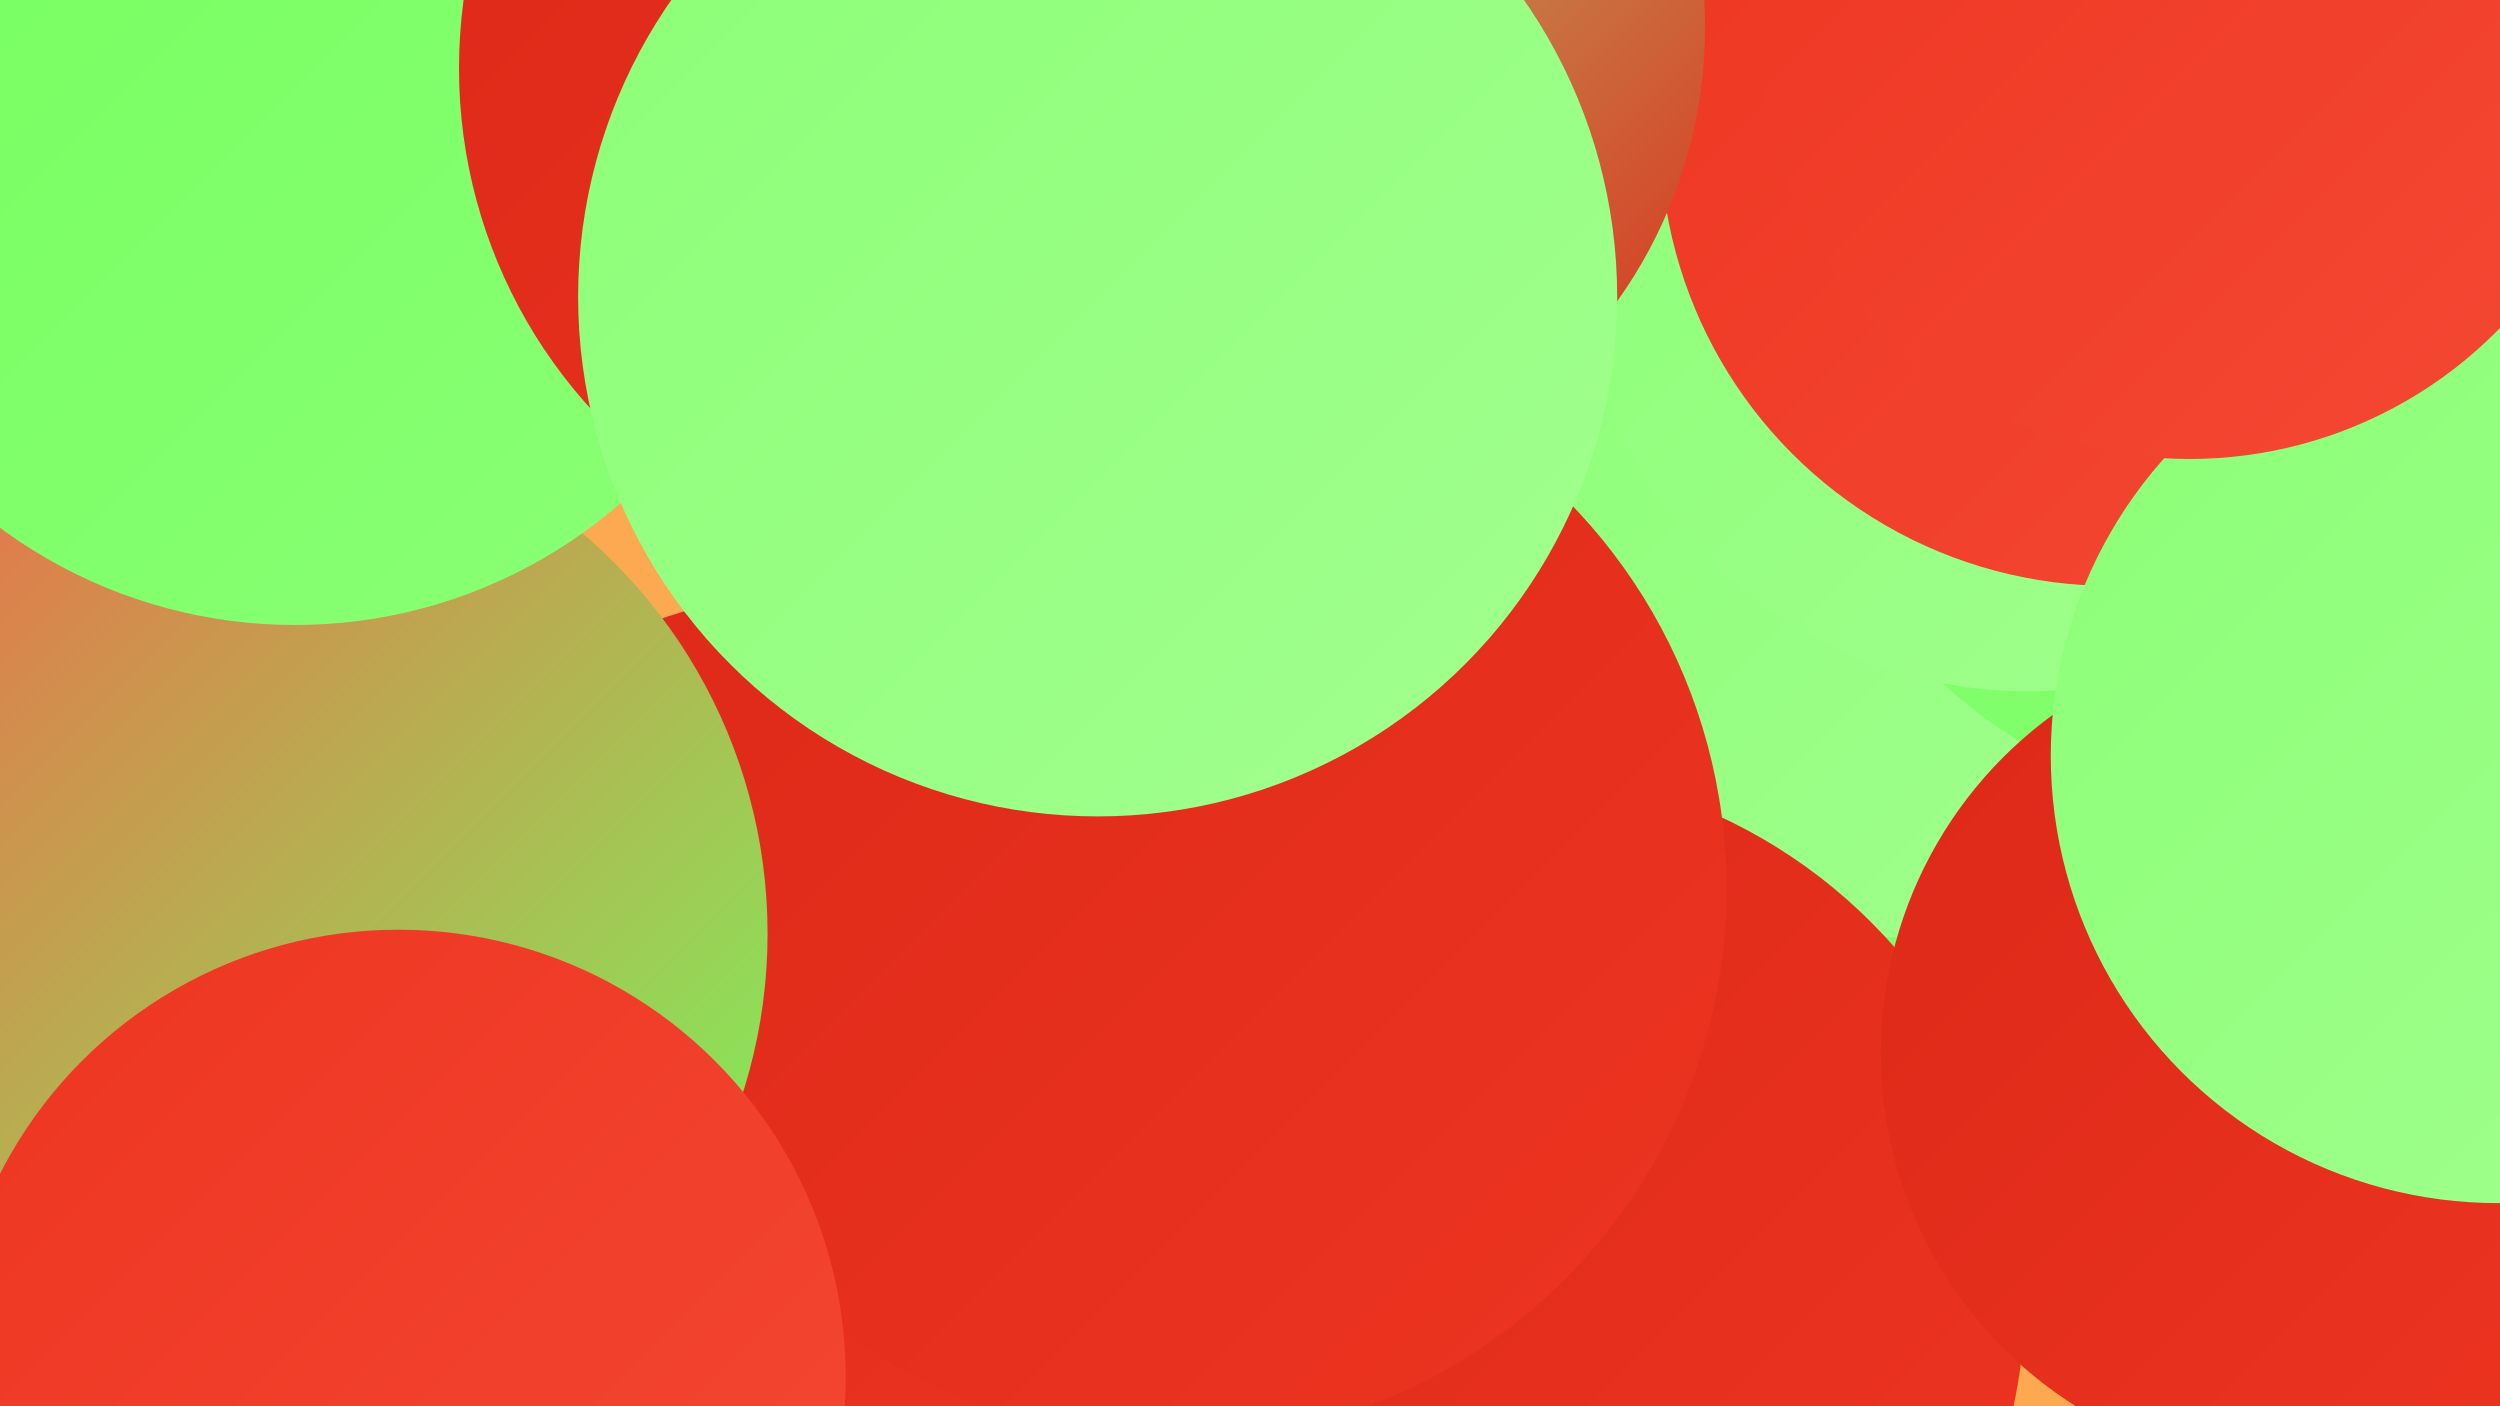 <?xml version="1.0" encoding="UTF-8"?><svg width="1280" height="720" xmlns="http://www.w3.org/2000/svg"><defs><linearGradient id="grad0" x1="0%" y1="0%" x2="100%" y2="100%"><stop offset="0%" style="stop-color:#dd2818;stop-opacity:1" /><stop offset="100%" style="stop-color:#ed3521;stop-opacity:1" /></linearGradient><linearGradient id="grad1" x1="0%" y1="0%" x2="100%" y2="100%"><stop offset="0%" style="stop-color:#ed3521;stop-opacity:1" /><stop offset="100%" style="stop-color:#f44934;stop-opacity:1" /></linearGradient><linearGradient id="grad2" x1="0%" y1="0%" x2="100%" y2="100%"><stop offset="0%" style="stop-color:#f44934;stop-opacity:1" /><stop offset="100%" style="stop-color:#fa5e47;stop-opacity:1" /></linearGradient><linearGradient id="grad3" x1="0%" y1="0%" x2="100%" y2="100%"><stop offset="0%" style="stop-color:#fa5e47;stop-opacity:1" /><stop offset="100%" style="stop-color:#73ff5c;stop-opacity:1" /></linearGradient><linearGradient id="grad4" x1="0%" y1="0%" x2="100%" y2="100%"><stop offset="0%" style="stop-color:#73ff5c;stop-opacity:1" /><stop offset="100%" style="stop-color:#8bff76;stop-opacity:1" /></linearGradient><linearGradient id="grad5" x1="0%" y1="0%" x2="100%" y2="100%"><stop offset="0%" style="stop-color:#8bff76;stop-opacity:1" /><stop offset="100%" style="stop-color:#a2ff8f;stop-opacity:1" /></linearGradient><linearGradient id="grad6" x1="0%" y1="0%" x2="100%" y2="100%"><stop offset="0%" style="stop-color:#a2ff8f;stop-opacity:1" /><stop offset="100%" style="stop-color:#dd2818;stop-opacity:1" /></linearGradient></defs><rect width="1280" height="720" fill="#fda952" /><circle cx="1030" cy="404" r="218" fill="url(#grad4)" /><circle cx="975" cy="258" r="222" fill="url(#grad5)" /><circle cx="569" cy="233" r="218" fill="url(#grad6)" /><circle cx="108" cy="556" r="273" fill="url(#grad3)" /><circle cx="767" cy="663" r="270" fill="url(#grad0)" /><circle cx="425" cy="562" r="260" fill="url(#grad0)" /><circle cx="1167" cy="162" r="255" fill="url(#grad4)" /><circle cx="1166" cy="527" r="190" fill="url(#grad6)" /><circle cx="1038" cy="124" r="230" fill="url(#grad5)" /><circle cx="1081" cy="69" r="231" fill="url(#grad1)" /><circle cx="601" cy="455" r="283" fill="url(#grad0)" /><circle cx="1177" cy="539" r="214" fill="url(#grad0)" /><circle cx="632" cy="14" r="241" fill="url(#grad6)" /><circle cx="124" cy="478" r="269" fill="url(#grad3)" /><circle cx="151" cy="66" r="254" fill="url(#grad4)" /><circle cx="494" cy="35" r="259" fill="url(#grad0)" /><circle cx="1279" cy="387" r="229" fill="url(#grad5)" /><circle cx="204" cy="705" r="229" fill="url(#grad1)" /><circle cx="562" cy="152" r="266" fill="url(#grad5)" /><circle cx="1121" cy="13" r="222" fill="url(#grad1)" /></svg>